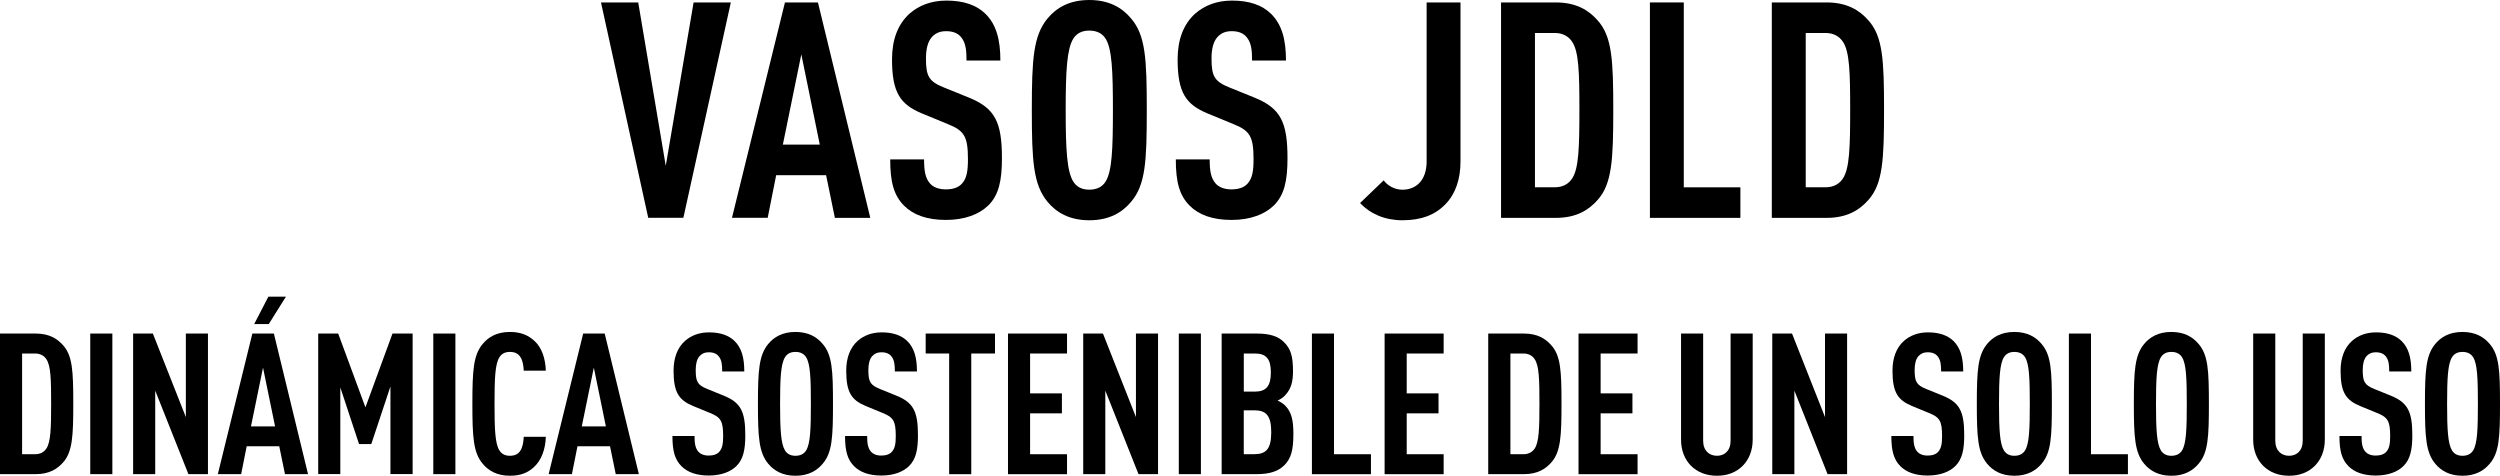 <?xml version="1.0" encoding="UTF-8"?>
<svg id="Capa_2" data-name="Capa 2" xmlns="http://www.w3.org/2000/svg" viewBox="0 0 594.97 113.22">
  <defs>
    <style>
      .cls-1 {
        stroke-width: 0px;
      }
    </style>
  </defs>
  <g id="Capa_1-2" data-name="Capa 1">
    <g>
      <path class="cls-1" d="M162.62,51.84h-8.35L143.03.58h8.86l6.55,38.88L165.07.58h8.86l-11.3,51.27Z"/>
      <path class="cls-1" d="M198.69,51.84l-2.09-10.15h-11.88l-2.02,10.15h-8.5L186.81.58h7.85l12.46,51.27h-8.42ZM190.7,12.96l-4.39,21.46h8.79l-4.39-21.46Z"/>
      <path class="cls-1" d="M235.12,48.96c-2.09,2.02-5.47,3.38-10.01,3.38s-7.78-1.22-9.94-3.38c-2.45-2.45-3.31-5.62-3.31-11.02h8.06c0,2.74.29,4.46,1.44,5.76.72.79,1.94,1.37,3.74,1.37s3.1-.5,3.89-1.44c1.08-1.22,1.37-2.95,1.37-5.69,0-5.47-.86-6.84-4.82-8.42l-6.12-2.52c-5.18-2.16-7.13-4.97-7.13-12.89,0-4.61,1.37-8.35,4.18-10.87,2.23-1.94,5.11-3.1,8.79-3.1,4.1,0,7.13,1.08,9.22,3.1,2.66,2.59,3.6,6.26,3.6,11.16h-8.06c0-2.3-.14-4.1-1.22-5.47-.72-.94-1.87-1.51-3.6-1.51s-2.66.58-3.46,1.44c-.94,1.08-1.37,2.81-1.37,5.04,0,4.18.65,5.47,4.25,6.91l6.05,2.45c6.12,2.52,7.78,5.76,7.78,14.4,0,5.26-.72,8.78-3.31,11.3Z"/>
      <path class="cls-1" d="M269.18,48.03c-2.09,2.52-5.18,4.39-9.94,4.39s-7.85-1.87-9.94-4.39c-3.38-4.1-3.74-9.65-3.74-21.82s.36-17.71,3.74-21.82c2.09-2.52,5.18-4.39,9.94-4.39s7.85,1.87,9.94,4.39c3.46,4.03,3.74,9.65,3.74,21.82s-.29,17.79-3.74,21.82ZM263.13,9.22c-.72-1.15-1.94-1.94-3.89-1.94s-3.1.79-3.82,1.94c-1.51,2.45-1.8,7.63-1.8,16.99s.29,14.55,1.8,16.99c.72,1.15,1.87,1.94,3.82,1.94s3.17-.79,3.89-1.94c1.51-2.45,1.73-7.63,1.73-16.99s-.22-14.55-1.73-16.99Z"/>
      <path class="cls-1" d="M303.09,48.96c-2.09,2.02-5.47,3.38-10.01,3.38s-7.78-1.22-9.94-3.38c-2.45-2.45-3.31-5.62-3.31-11.02h8.06c0,2.74.29,4.46,1.44,5.76.72.79,1.94,1.37,3.74,1.37s3.1-.5,3.89-1.44c1.08-1.22,1.37-2.95,1.37-5.69,0-5.47-.86-6.84-4.82-8.42l-6.12-2.52c-5.18-2.16-7.13-4.97-7.13-12.89,0-4.61,1.37-8.35,4.18-10.87,2.23-1.94,5.11-3.1,8.79-3.1,4.1,0,7.13,1.08,9.22,3.1,2.66,2.59,3.6,6.26,3.6,11.16h-8.07c0-2.3-.14-4.1-1.22-5.47-.72-.94-1.87-1.51-3.6-1.51s-2.66.58-3.46,1.44c-.94,1.08-1.37,2.81-1.37,5.04,0,4.18.65,5.47,4.25,6.91l6.05,2.45c6.12,2.52,7.78,5.76,7.78,14.4,0,5.26-.72,8.78-3.31,11.3Z"/>
      <path class="cls-1" d="M344.06,48.53c-2.45,2.59-5.76,3.89-10.3,3.89-4.18,0-7.63-1.51-10.08-4.1l5.62-5.4c.86,1.22,2.59,2.23,4.46,2.23,3.31,0,5.76-2.3,5.76-6.7V.58h8.06v37.88c0,4.1-1.15,7.63-3.53,10.08Z"/>
      <path class="cls-1" d="M380.2,47.6c-2.09,2.38-5.04,4.25-9.94,4.25h-13.03V.58h13.03c4.9,0,7.85,1.87,9.94,4.25,3.46,3.82,3.74,9.5,3.74,21.31s-.29,17.64-3.74,21.46ZM374.15,9.94c-.79-1.22-2.16-2.09-4.1-2.09h-4.75v36.72h4.75c1.94,0,3.31-.86,4.1-2.09,1.58-2.38,1.73-7.42,1.73-16.35s-.14-13.83-1.73-16.2Z"/>
      <path class="cls-1" d="M392.66,51.84V.58h8.06v44h13.47v7.27h-21.53Z"/>
      <path class="cls-1" d="M444.64,47.6c-2.09,2.38-5.04,4.25-9.94,4.25h-13.03V.58h13.03c4.9,0,7.85,1.87,9.94,4.25,3.46,3.82,3.74,9.5,3.74,21.31s-.29,17.64-3.74,21.46ZM438.59,9.94c-.79-1.22-2.16-2.09-4.1-2.09h-4.75v36.72h4.75c1.94,0,3.31-.86,4.1-2.09,1.58-2.38,1.73-7.42,1.73-16.35s-.14-13.83-1.73-16.2Z"/>
      <path class="cls-1" d="M14.99,110.07c-1.36,1.55-3.29,2.77-6.49,2.77H0v-33.46h8.51c3.2,0,5.12,1.22,6.49,2.77,2.26,2.49,2.44,6.2,2.44,13.91s-.19,11.51-2.44,14.01ZM11.04,85.49c-.52-.8-1.41-1.36-2.68-1.36h-3.1v23.97h3.1c1.27,0,2.16-.56,2.68-1.36,1.03-1.55,1.13-4.84,1.13-10.67s-.09-9.02-1.13-10.57Z"/>
      <path class="cls-1" d="M21.48,112.84v-33.46h5.26v33.46h-5.26Z"/>
      <path class="cls-1" d="M44.84,112.84l-7.9-19.88v19.88h-5.26v-33.46h4.7l7.85,19.88v-19.88h5.26v33.46h-4.65Z"/>
      <path class="cls-1" d="M67.82,112.84l-1.36-6.63h-7.75l-1.32,6.63h-5.55l8.22-33.46h5.12l8.13,33.46h-5.5ZM62.6,87.47l-2.87,14h5.73l-2.87-14ZM63.97,77.13h-3.48l3.38-6.53h4.18l-4.09,6.53Z"/>
      <path class="cls-1" d="M92.92,112.84v-20.87l-4.56,13.72h-2.91l-4.46-13.49v20.63h-5.26v-33.46h4.75l6.49,17.58,6.44-17.58h4.79v33.46h-5.26Z"/>
      <path class="cls-1" d="M103.12,112.84v-33.46h5.26v33.46h-5.26Z"/>
      <path class="cls-1" d="M127.13,111.11c-1.5,1.41-3.24,2.11-5.78,2.11-3.1,0-5.12-1.22-6.49-2.87-2.21-2.63-2.44-6.3-2.44-14.24s.24-11.61,2.44-14.24c1.36-1.65,3.38-2.87,6.49-2.87,2.54,0,4.37.75,5.87,2.16,1.69,1.55,2.58,4.09,2.68,7.05h-5.26c-.05-1.22-.24-2.44-.8-3.24-.47-.75-1.22-1.22-2.49-1.22s-2.02.52-2.49,1.27c-1.03,1.6-1.17,4.98-1.17,11.09s.14,9.49,1.17,11.09c.47.75,1.22,1.27,2.49,1.27s2.02-.47,2.49-1.22c.56-.85.75-2.07.8-3.29h5.26c-.09,3.01-1.08,5.59-2.77,7.14Z"/>
      <path class="cls-1" d="M146.54,112.84l-1.36-6.63h-7.75l-1.32,6.63h-5.54l8.22-33.46h5.12l8.13,33.46h-5.5ZM141.33,87.47l-2.87,14h5.73l-2.87-14Z"/>
      <path class="cls-1" d="M175.21,110.96c-1.36,1.32-3.57,2.21-6.53,2.21s-5.08-.8-6.49-2.21c-1.6-1.6-2.16-3.67-2.16-7.19h5.26c0,1.79.19,2.91.94,3.76.47.52,1.27.89,2.44.89s2.02-.33,2.54-.94c.7-.8.89-1.93.89-3.71,0-3.57-.56-4.46-3.15-5.5l-4-1.64c-3.38-1.41-4.65-3.24-4.65-8.41,0-3.01.89-5.45,2.73-7.1,1.46-1.27,3.34-2.02,5.73-2.02,2.68,0,4.65.71,6.02,2.02,1.74,1.69,2.35,4.09,2.35,7.28h-5.26c0-1.5-.09-2.68-.8-3.57-.47-.61-1.22-.99-2.35-.99s-1.74.38-2.26.94c-.61.7-.89,1.83-.89,3.29,0,2.73.42,3.57,2.77,4.51l3.95,1.6c4,1.64,5.08,3.76,5.08,9.4,0,3.43-.47,5.73-2.16,7.38Z"/>
      <path class="cls-1" d="M195.8,110.35c-1.36,1.64-3.38,2.87-6.49,2.87s-5.12-1.22-6.49-2.87c-2.21-2.68-2.44-6.3-2.44-14.24s.24-11.56,2.44-14.24c1.36-1.65,3.38-2.87,6.49-2.87s5.12,1.22,6.49,2.87c2.26,2.63,2.44,6.3,2.44,14.24s-.19,11.61-2.44,14.24ZM191.85,85.02c-.47-.75-1.27-1.27-2.54-1.27s-2.02.52-2.49,1.27c-.99,1.6-1.17,4.98-1.17,11.09s.19,9.49,1.17,11.09c.47.75,1.22,1.27,2.49,1.27s2.07-.52,2.54-1.27c.99-1.6,1.13-4.98,1.13-11.09s-.14-9.49-1.13-11.09Z"/>
      <path class="cls-1" d="M216.29,110.96c-1.36,1.32-3.57,2.21-6.53,2.21s-5.08-.8-6.49-2.21c-1.6-1.6-2.16-3.67-2.16-7.19h5.26c0,1.79.19,2.91.94,3.76.47.52,1.27.89,2.44.89s2.02-.33,2.54-.94c.71-.8.89-1.93.89-3.71,0-3.57-.56-4.46-3.15-5.5l-3.99-1.64c-3.38-1.41-4.65-3.24-4.65-8.41,0-3.01.89-5.45,2.73-7.1,1.46-1.27,3.34-2.02,5.73-2.02,2.68,0,4.65.71,6.02,2.02,1.74,1.69,2.35,4.09,2.35,7.28h-5.26c0-1.5-.09-2.68-.8-3.57-.47-.61-1.22-.99-2.35-.99s-1.74.38-2.26.94c-.61.7-.89,1.83-.89,3.29,0,2.73.42,3.57,2.77,4.51l3.95,1.6c4,1.64,5.08,3.76,5.08,9.4,0,3.43-.47,5.73-2.16,7.38Z"/>
      <path class="cls-1" d="M231.15,84.13v28.72h-5.26v-28.72h-5.59v-4.75h16.5v4.75h-5.64Z"/>
      <path class="cls-1" d="M239.89,112.84v-33.46h14.05v4.75h-8.79v9.49h7.57v4.75h-7.57v9.73h8.79v4.75h-14.05Z"/>
      <path class="cls-1" d="M270.95,112.84l-7.9-19.88v19.88h-5.26v-33.46h4.7l7.85,19.88v-19.88h5.26v33.46h-4.65Z"/>
      <path class="cls-1" d="M280.54,112.84v-33.46h5.26v33.46h-5.26Z"/>
      <path class="cls-1" d="M305.64,110.73c-1.41,1.41-3.43,2.11-6.58,2.11h-8.32v-33.46h8.37c3.1,0,5.12.66,6.49,2.07,1.55,1.55,2.12,3.24,2.12,6.86,0,2.4-.38,4.23-1.93,5.83-.47.47-1.03.89-1.74,1.18.71.33,1.36.75,1.83,1.22,1.55,1.6,1.93,3.62,1.93,6.72,0,3.95-.56,5.83-2.16,7.47ZM298.64,84.13h-2.63v9.07h2.63c2.73,0,3.81-1.36,3.81-4.56s-1.08-4.51-3.81-4.51ZM298.54,97.66h-2.54v10.43h2.54c2.82,0,4-1.32,4-5.22s-1.17-5.22-4-5.22Z"/>
      <path class="cls-1" d="M312.22,112.84v-33.46h5.26v28.72h8.79v4.75h-14.05Z"/>
      <path class="cls-1" d="M329.52,112.84v-33.46h14.05v4.75h-8.79v9.49h7.57v4.75h-7.57v9.73h8.79v4.75h-14.05Z"/>
      <path class="cls-1" d="M369.18,110.07c-1.36,1.55-3.29,2.77-6.49,2.77h-8.51v-33.46h8.51c3.2,0,5.12,1.22,6.49,2.77,2.26,2.49,2.44,6.2,2.44,13.91s-.19,11.51-2.44,14.01ZM365.24,85.49c-.52-.8-1.41-1.36-2.68-1.36h-3.1v23.97h3.1c1.27,0,2.16-.56,2.68-1.36,1.03-1.55,1.13-4.84,1.13-10.67s-.09-9.02-1.13-10.57Z"/>
      <path class="cls-1" d="M375.67,112.84v-33.46h14.05v4.75h-8.79v9.49h7.57v4.75h-7.57v9.73h8.79v4.75h-14.05Z"/>
      <path class="cls-1" d="M414.82,110.78c-1.6,1.64-3.71,2.44-6.2,2.44s-4.65-.8-6.25-2.44c-1.46-1.5-2.3-3.62-2.3-6.16v-25.24h5.26v25.52c0,2.4,1.5,3.57,3.29,3.57s3.24-1.18,3.24-3.57v-25.52h5.26v25.24c0,2.54-.85,4.65-2.3,6.16Z"/>
      <path class="cls-1" d="M434.94,112.84l-7.9-19.88v19.88h-5.26v-33.46h4.7l7.85,19.88v-19.88h5.26v33.46h-4.65Z"/>
      <path class="cls-1" d="M465.3,110.96c-1.36,1.32-3.57,2.21-6.53,2.21s-5.08-.8-6.49-2.21c-1.6-1.6-2.16-3.67-2.16-7.19h5.26c0,1.79.19,2.91.94,3.76.47.52,1.27.89,2.44.89s2.02-.33,2.54-.94c.7-.8.89-1.93.89-3.71,0-3.57-.56-4.46-3.15-5.5l-4-1.64c-3.38-1.41-4.65-3.24-4.65-8.41,0-3.01.89-5.45,2.73-7.1,1.46-1.27,3.34-2.02,5.73-2.02,2.68,0,4.65.71,6.02,2.02,1.74,1.69,2.35,4.09,2.35,7.28h-5.26c0-1.5-.09-2.68-.8-3.57-.47-.61-1.22-.99-2.35-.99s-1.74.38-2.26.94c-.61.7-.89,1.83-.89,3.29,0,2.73.42,3.57,2.77,4.51l3.95,1.6c4,1.64,5.08,3.76,5.08,9.4,0,3.43-.47,5.73-2.16,7.38Z"/>
      <path class="cls-1" d="M485.88,110.35c-1.36,1.64-3.38,2.87-6.49,2.87s-5.12-1.22-6.49-2.87c-2.21-2.68-2.44-6.3-2.44-14.24s.24-11.56,2.44-14.24c1.36-1.65,3.38-2.87,6.49-2.87s5.12,1.22,6.49,2.87c2.26,2.63,2.44,6.3,2.44,14.24s-.19,11.61-2.44,14.24ZM481.94,85.02c-.47-.75-1.27-1.27-2.54-1.27s-2.02.52-2.49,1.27c-.99,1.6-1.17,4.98-1.17,11.09s.19,9.49,1.17,11.09c.47.75,1.22,1.27,2.49,1.27s2.07-.52,2.54-1.27c.99-1.6,1.13-4.98,1.13-11.09s-.14-9.49-1.13-11.09Z"/>
      <path class="cls-1" d="M492.37,112.84v-33.46h5.26v28.72h8.79v4.75h-14.05Z"/>
      <path class="cls-1" d="M523.25,110.35c-1.36,1.64-3.38,2.87-6.49,2.87s-5.12-1.22-6.49-2.87c-2.21-2.68-2.44-6.3-2.44-14.24s.24-11.56,2.44-14.24c1.36-1.65,3.38-2.87,6.49-2.87s5.12,1.22,6.49,2.87c2.26,2.63,2.44,6.3,2.44,14.24s-.19,11.61-2.44,14.24ZM519.3,85.02c-.47-.75-1.27-1.27-2.54-1.27s-2.02.52-2.49,1.27c-.99,1.6-1.17,4.98-1.17,11.09s.19,9.49,1.17,11.09c.47.75,1.22,1.27,2.49,1.27s2.07-.52,2.54-1.27c.99-1.6,1.13-4.98,1.13-11.09s-.14-9.49-1.13-11.09Z"/>
      <path class="cls-1" d="M550.98,110.78c-1.6,1.64-3.71,2.44-6.2,2.44s-4.65-.8-6.25-2.44c-1.46-1.5-2.3-3.62-2.3-6.16v-25.24h5.26v25.52c0,2.4,1.5,3.57,3.29,3.57s3.24-1.18,3.24-3.57v-25.52h5.26v25.24c0,2.54-.85,4.65-2.3,6.16Z"/>
      <path class="cls-1" d="M571.94,110.96c-1.36,1.32-3.57,2.21-6.53,2.21s-5.08-.8-6.49-2.21c-1.6-1.6-2.16-3.67-2.16-7.19h5.26c0,1.79.19,2.91.94,3.76.47.52,1.27.89,2.44.89s2.02-.33,2.54-.94c.71-.8.89-1.93.89-3.71,0-3.57-.56-4.46-3.15-5.5l-4-1.64c-3.38-1.41-4.65-3.24-4.65-8.41,0-3.01.89-5.45,2.73-7.1,1.46-1.27,3.34-2.02,5.73-2.02,2.68,0,4.65.71,6.02,2.02,1.74,1.69,2.35,4.09,2.35,7.28h-5.26c0-1.5-.09-2.68-.8-3.57-.47-.61-1.22-.99-2.35-.99s-1.74.38-2.26.94c-.61.7-.89,1.83-.89,3.29,0,2.73.42,3.57,2.77,4.51l3.95,1.6c3.99,1.64,5.08,3.76,5.08,9.4,0,3.43-.47,5.73-2.16,7.38Z"/>
      <path class="cls-1" d="M592.53,110.35c-1.36,1.64-3.38,2.87-6.49,2.87s-5.12-1.22-6.49-2.87c-2.21-2.68-2.44-6.3-2.44-14.24s.23-11.56,2.44-14.24c1.36-1.65,3.38-2.87,6.49-2.87s5.12,1.22,6.49,2.87c2.26,2.63,2.44,6.3,2.44,14.24s-.19,11.61-2.44,14.24ZM588.58,85.02c-.47-.75-1.27-1.27-2.54-1.27s-2.02.52-2.49,1.27c-.99,1.6-1.17,4.98-1.17,11.09s.19,9.49,1.17,11.09c.47.75,1.22,1.27,2.49,1.27s2.07-.52,2.54-1.27c.99-1.6,1.13-4.98,1.13-11.09s-.14-9.49-1.13-11.09Z"/>
    </g>
  </g>
</svg>